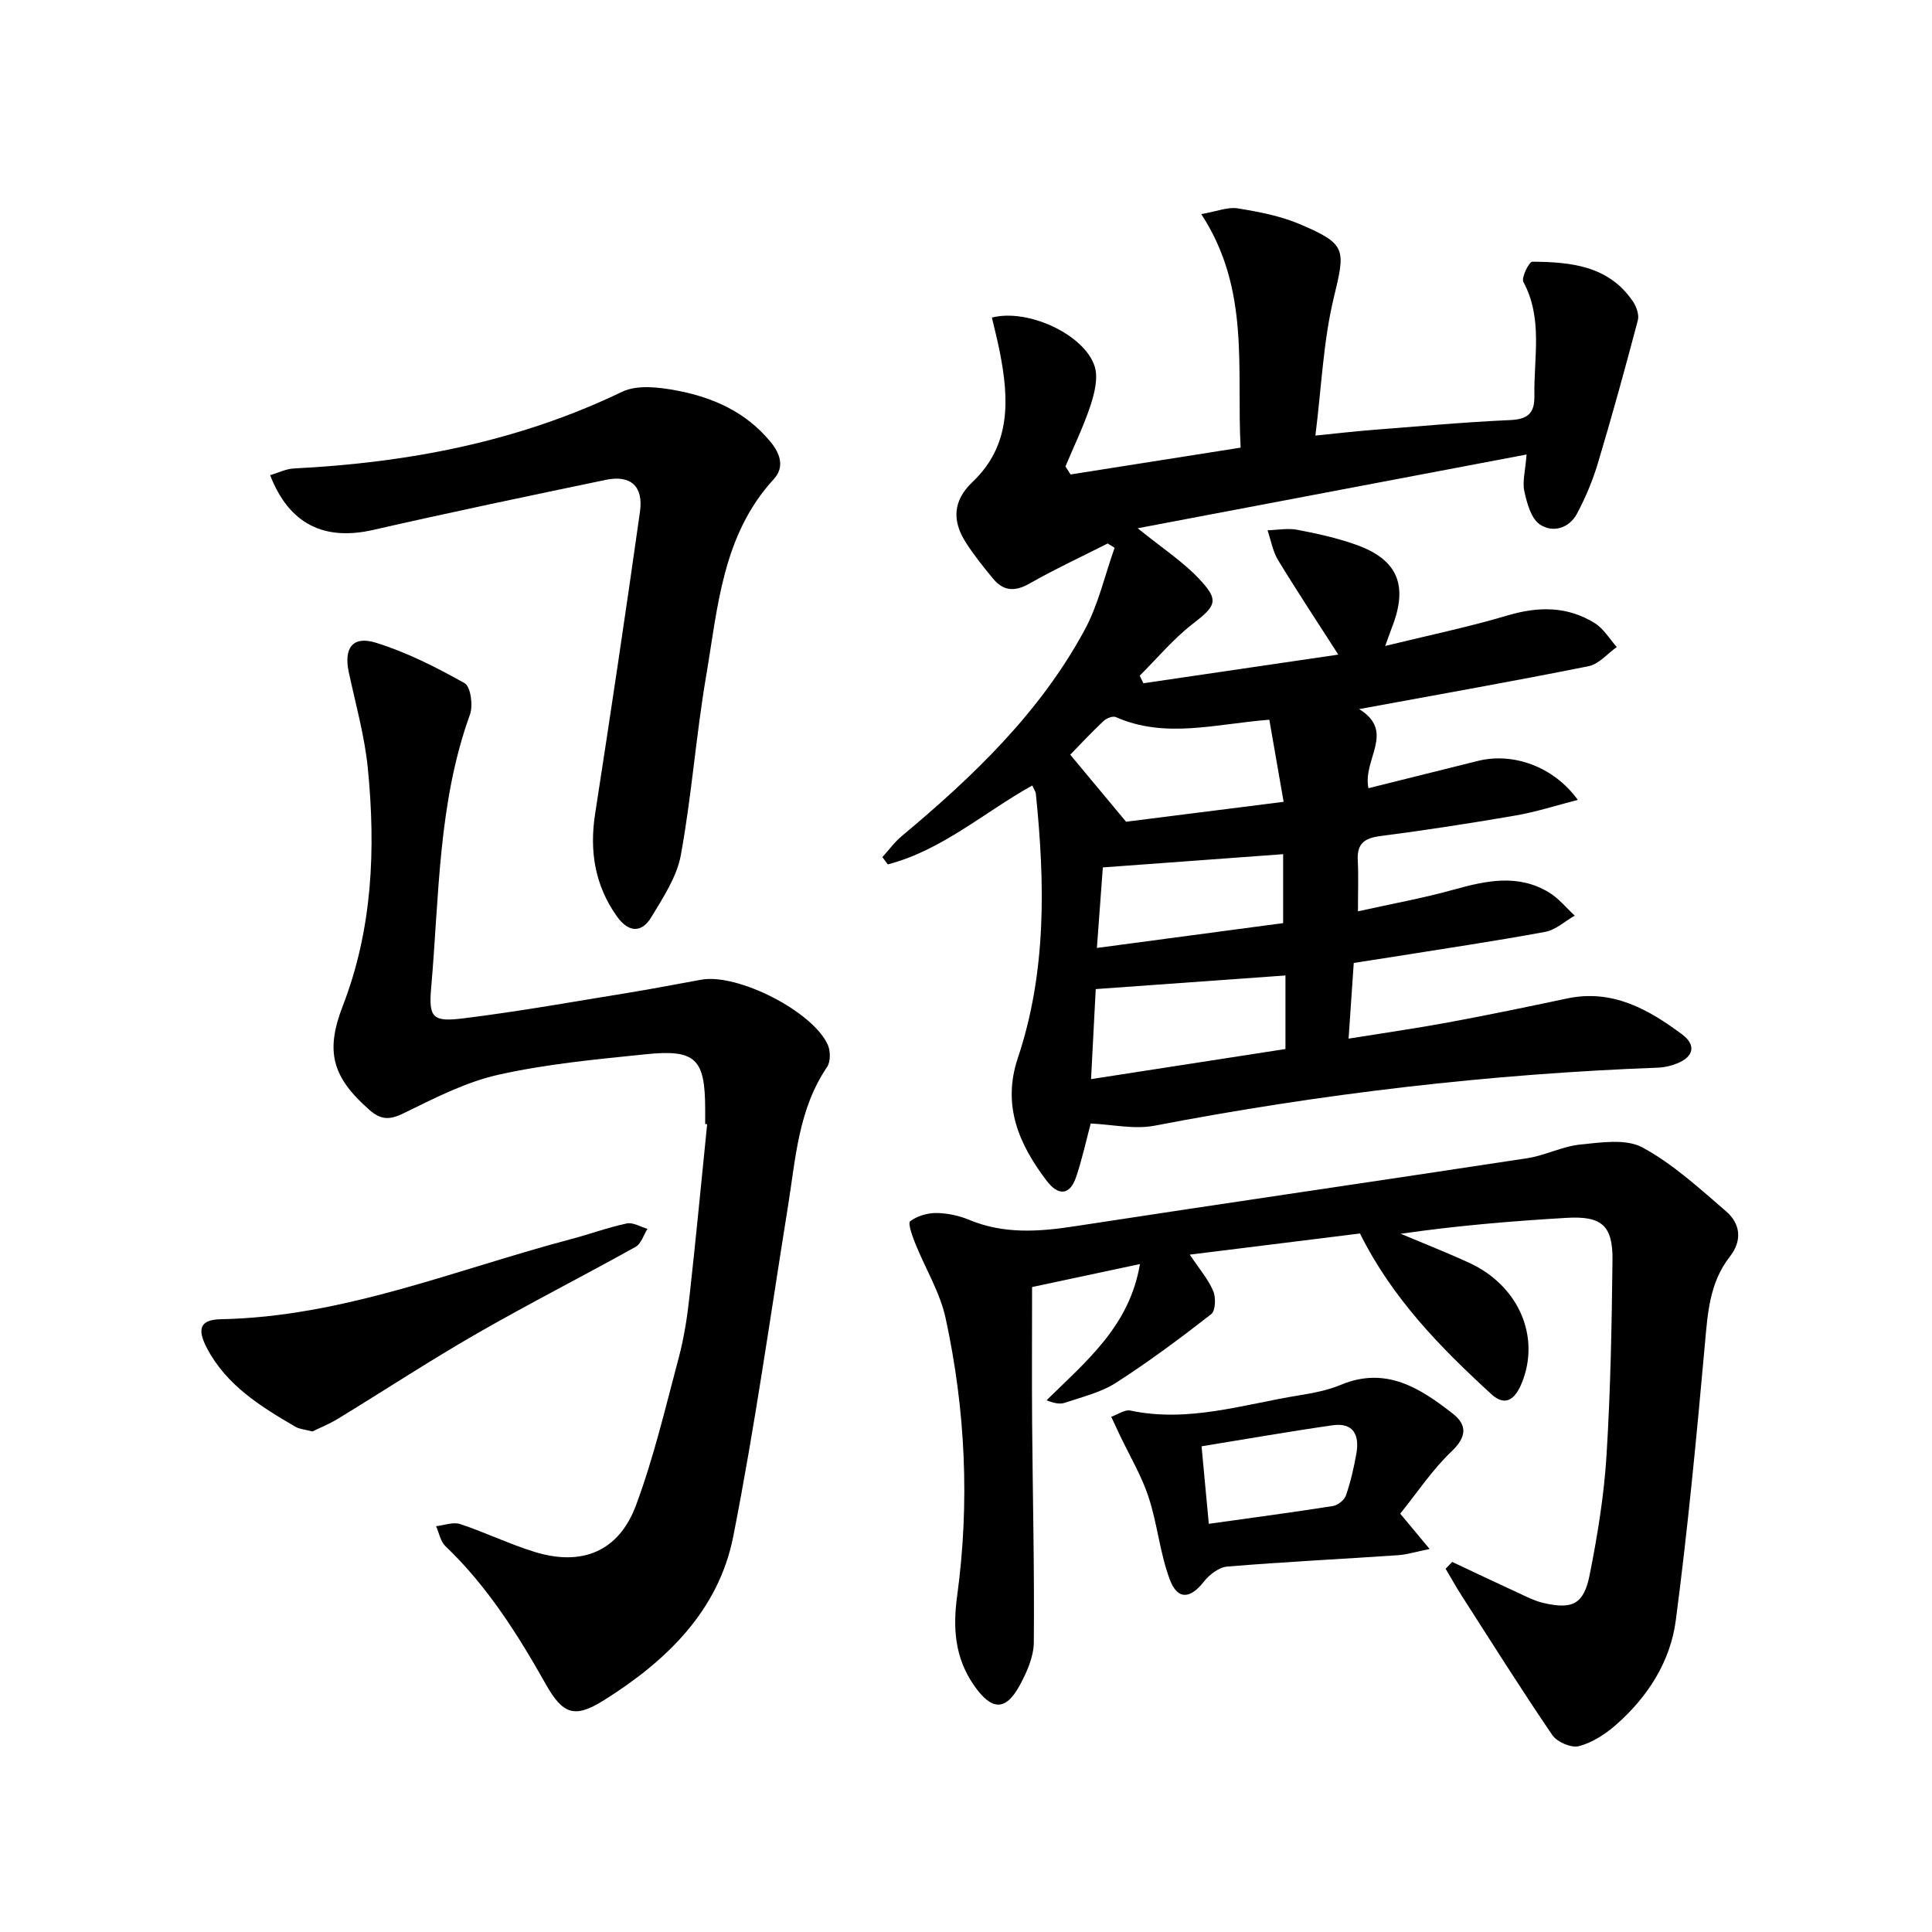 <svg enable-background="new 0 0 400 400" viewBox="0 0 400 400" xmlns="http://www.w3.org/2000/svg"><g fill="#000001"><path d="m280.28 199.37c-.36 5.27-.69 10.04-1.07 15.67 7.25-1.17 14.05-2.14 20.79-3.39 8.16-1.51 16.29-3.2 24.4-4.92 9.39-2 16.87 2.21 23.9 7.46 2.86 2.13 2.42 4.6-1.07 5.98-1.21.48-2.54.82-3.84.87-35.09 1.31-69.84 5.39-104.33 12.02-4.21.81-8.78-.25-13.24-.45-.93 3.48-1.76 7.33-3.01 11.04-1.35 4.03-3.82 3.84-6.1.83-5.73-7.55-9.28-15.56-5.98-25.42 5.98-17.88 5.62-36.28 3.73-54.73-.05-.46-.38-.9-.75-1.7-9.97 5.56-18.71 13.43-29.9 16.33-.37-.5-.75-1-1.12-1.5 1.33-1.46 2.5-3.1 4-4.35 14.78-12.34 28.62-25.57 37.88-42.7 2.84-5.25 4.17-11.31 6.2-17-.48-.3-.95-.59-1.43-.89-5.42 2.75-10.94 5.31-16.21 8.31-2.99 1.7-5.36 1.57-7.49-.98-2.01-2.42-3.99-4.9-5.68-7.54-2.85-4.45-2.71-8.63 1.39-12.52 8.04-7.64 7.56-17.19 5.64-26.96-.47-2.38-1.08-4.74-1.63-7.08 7.49-1.93 19.15 3.52 21.27 10.08.77 2.37-.01 5.53-.84 8.08-1.42 4.32-3.44 8.45-5.2 12.66.35.55.71 1.11 1.06 1.66 11.49-1.81 22.98-3.62 35.21-5.55-.89-16.25 2.06-32.73-8.15-48.35 3.27-.57 5.51-1.52 7.54-1.19 4.39.71 8.89 1.57 12.94 3.3 9.71 4.15 9.36 5.18 6.92 15.35-2.14 8.92-2.5 18.26-3.77 28.39 4.7-.47 8.09-.87 11.49-1.14 9.62-.75 19.23-1.64 28.86-2.07 3.69-.17 5.05-1.46 4.99-5.03-.15-7.9 1.81-15.96-2.28-23.57-.47-.88 1.19-4.2 1.84-4.19 7.91.07 15.76.79 20.8 8.17.74 1.08 1.37 2.79 1.06 3.96-2.61 9.89-5.33 19.76-8.26 29.55-1.08 3.61-2.57 7.16-4.34 10.49-1.66 3.1-5.11 4.01-7.71 2.22-1.81-1.25-2.65-4.39-3.19-6.85-.44-2.01.21-4.26.46-7.62-26.91 5.1-53.25 10.1-80.51 15.27 5.1 4.13 9.32 6.88 12.68 10.44 4.29 4.55 3.56 5.59-1.39 9.44-3.98 3.09-7.27 7.06-10.87 10.64.25.52.5 1.05.75 1.57 13.12-1.93 26.23-3.85 40.36-5.93-4.54-7.08-8.63-13.25-12.47-19.57-1.11-1.83-1.47-4.1-2.18-6.17 2.06-.06 4.19-.48 6.17-.1 4.06.77 8.13 1.67 12.02 3.04 8.74 3.06 10.99 8.39 7.59 17.11-.35.9-.66 1.82-1.42 3.9 8.95-2.2 17.2-3.9 25.23-6.29 6.43-1.92 12.48-1.99 18.18 1.58 1.83 1.14 3.04 3.26 4.54 4.93-1.94 1.37-3.71 3.54-5.84 3.97-15.43 3.09-30.92 5.83-47.5 8.88 7.6 4.7.68 10.33 1.92 16.38 7.69-1.92 15.18-3.78 22.66-5.65 7.23-1.81 15.67 1.12 20.69 8.07-4.61 1.18-8.69 2.51-12.88 3.23-9.32 1.61-18.68 3.05-28.07 4.27-3.27.42-4.79 1.61-4.61 4.99.17 3.14.04 6.29.04 10.58 6.86-1.53 13.45-2.71 19.87-4.5 6.73-1.88 13.33-3.28 19.72.61 1.99 1.22 3.54 3.17 5.29 4.78-2.03 1.16-3.94 2.96-6.1 3.36-10.44 1.93-20.96 3.48-31.44 5.16-2.58.39-5.19.8-8.21 1.28zm-14.52-33.36c-1.08-6.18-2.01-11.57-2.96-17-11.2.88-21.57 3.98-31.79-.55-.63-.28-1.95.26-2.56.84-2.49 2.35-4.83 4.86-6.87 6.95 3.7 4.44 7.3 8.76 11.56 13.88 9.86-1.25 20.97-2.65 32.62-4.12zm.38 35.95c-13.54.97-26.1 1.87-39.28 2.82-.3 5.77-.62 11.94-.97 18.64 14.17-2.2 27.5-4.26 40.25-6.23 0-5.68 0-10.42 0-15.23zm-39.04-5.7c13.48-1.8 26.12-3.48 38.56-5.14 0-5.46 0-9.89 0-14.27-12.55.92-24.83 1.82-37.33 2.74-.37 5.12-.76 10.35-1.23 16.67z"/><path d="m300.66 323.38c4.44 2.09 8.87 4.2 13.33 6.25 1.81.83 3.61 1.79 5.53 2.24 6.07 1.41 8.4.28 9.62-5.89 1.61-8.12 2.96-16.37 3.47-24.62.84-13.45 1.08-26.94 1.24-40.42.09-7.19-2.21-9.22-9.46-8.8-11.4.67-22.79 1.62-34.39 3.3 4.75 2 9.55 3.88 14.22 6.03 10.22 4.72 14.75 15.27 10.86 24.84-1.28 3.15-3.27 5.13-6.32 2.33-10.52-9.65-20.5-19.8-27.19-33.26-11.25 1.4-23.02 2.86-35.24 4.38 1.91 2.86 3.77 5.02 4.85 7.52.58 1.35.49 4.1-.41 4.8-6.39 4.98-12.91 9.84-19.73 14.22-3.14 2.01-7.01 2.92-10.62 4.14-1.04.35-2.29.05-3.74-.53 8.23-8.11 17.19-15.36 19.33-28.2-7.73 1.65-14.97 3.19-22.33 4.76 0 9.45-.06 18.85.01 28.25.12 15.11.49 30.22.35 45.33-.03 2.97-1.43 6.15-2.9 8.85-2.96 5.45-5.85 5.26-9.47.06-3.98-5.72-4.42-11.86-3.5-18.57 2.62-19.27 1.73-38.51-2.39-57.47-1.17-5.4-4.25-10.37-6.33-15.59-.59-1.48-1.52-4.11-1.01-4.49 1.45-1.08 3.56-1.71 5.41-1.7 2.27.02 4.68.53 6.79 1.41 7.21 3 14.47 2.48 21.96 1.32 31.17-4.79 62.39-9.31 93.57-14.07 3.74-.57 7.31-2.47 11.04-2.84 4.29-.43 9.43-1.24 12.85.61 6.31 3.42 11.8 8.48 17.31 13.22 2.95 2.54 3.4 6.03.79 9.36-4.26 5.43-4.61 11.82-5.2 18.37-1.71 19-3.52 38.01-6 56.93-1.12 8.59-5.83 15.91-12.4 21.67-2.19 1.92-4.89 3.67-7.65 4.4-1.57.42-4.53-.84-5.5-2.26-6.45-9.46-12.54-19.16-18.73-28.8-1.19-1.85-2.26-3.78-3.38-5.67.47-.48.91-.94 1.36-1.41z"/><path d="m146 232.72c0-1 0-2 0-3-.01-10.5-1.91-12.51-12.29-11.45-10.23 1.05-20.55 2.01-30.55 4.25-6.82 1.53-13.3 4.9-19.66 8-2.88 1.41-4.69 1.32-7.01-.72-7.76-6.82-9.17-12.12-5.51-21.57 6.15-15.9 6.82-32.44 5.18-49.11-.66-6.72-2.53-13.32-3.95-19.95-1.06-4.97.77-7.6 5.62-6.1 6.39 1.98 12.51 5.09 18.37 8.38 1.25.7 1.78 4.61 1.1 6.49-6.62 18.31-6.36 37.56-8.03 56.53-.56 6.34.34 7.16 6.82 6.35 11.53-1.43 22.98-3.49 34.45-5.35 4.91-.8 9.79-1.77 14.69-2.64 7.49-1.33 23 6.52 26.15 13.47.58 1.28.6 3.51-.14 4.61-5.98 8.79-6.51 19.01-8.12 28.99-3.66 22.76-6.85 45.61-11.31 68.22-3.05 15.41-13.9 25.83-26.78 33.9-6.07 3.81-8.5 2.94-12.05-3.36-5.82-10.33-12.1-20.27-20.76-28.55-1.03-.98-1.31-2.73-1.94-4.13 1.67-.18 3.53-.92 4.99-.44 5.2 1.72 10.17 4.15 15.4 5.76 9.79 3.03 17.43-.06 21-9.63 3.69-9.9 6.11-20.28 8.84-30.51 1.11-4.15 1.77-8.45 2.24-12.73 1.33-11.88 2.45-23.79 3.66-35.68-.14 0-.27-.01-.41-.03z"/><path d="m55.93 98.38c1.67-.49 3.28-1.31 4.92-1.39 23.61-1.19 46.41-5.51 67.94-15.87 3.17-1.52 7.77-.95 11.5-.23 7.45 1.43 14.25 4.49 19.27 10.63 2.05 2.5 2.87 5.25.64 7.68-10.64 11.59-11.58 26.51-14.01 40.81-2.09 12.27-2.99 24.75-5.22 36.98-.82 4.53-3.66 8.81-6.11 12.88-2.04 3.4-4.77 3.17-7.12-.12-4.59-6.45-5.73-13.54-4.52-21.3 3.22-20.81 6.34-41.65 9.28-62.5.75-5.31-1.95-7.67-7.08-6.6-16.07 3.35-32.14 6.71-48.14 10.36-10.11 2.32-17.42-1.15-21.35-11.33z"/><path d="m289.9 313.39c2.4 2.88 3.94 4.72 6.09 7.31-2.84.57-4.69 1.16-6.57 1.29-11.78.8-23.57 1.38-35.33 2.35-1.72.14-3.71 1.67-4.85 3.13-2.76 3.53-5.4 3.86-7.01-.35-2.09-5.5-2.59-11.58-4.44-17.19-1.46-4.43-3.92-8.54-5.94-12.79-.6-1.27-1.19-2.54-1.78-3.81 1.33-.46 2.78-1.54 3.96-1.29 12 2.55 23.38-1.28 34.94-3.15 2.93-.47 5.93-1.05 8.65-2.18 9.33-3.89 16.42.69 23.19 5.99 2.96 2.32 2.89 4.79-.28 7.8-4 3.8-7.12 8.54-10.63 12.89zm-39.63 2.1c8.98-1.26 17.35-2.37 25.69-3.68 1.02-.16 2.37-1.24 2.7-2.19.97-2.8 1.64-5.73 2.16-8.65.67-3.78-.54-6.51-4.93-5.88-8.96 1.28-17.87 2.85-27.12 4.35.52 5.58.98 10.5 1.5 16.05z"/><path d="m64.68 296.37c-1.63-.43-2.7-.49-3.51-.97-7.2-4.2-14.28-8.56-18.34-16.31-2.08-3.98-1.42-5.88 2.94-5.96 25.34-.5 48.53-10.27 72.51-16.6 3.85-1.02 7.61-2.41 11.49-3.23 1.29-.27 2.85.71 4.28 1.12-.8 1.27-1.3 3.09-2.46 3.73-10.88 6.06-21.99 11.71-32.79 17.91-9.78 5.62-19.22 11.81-28.85 17.69-1.79 1.09-3.77 1.88-5.27 2.62z"/></g></svg>